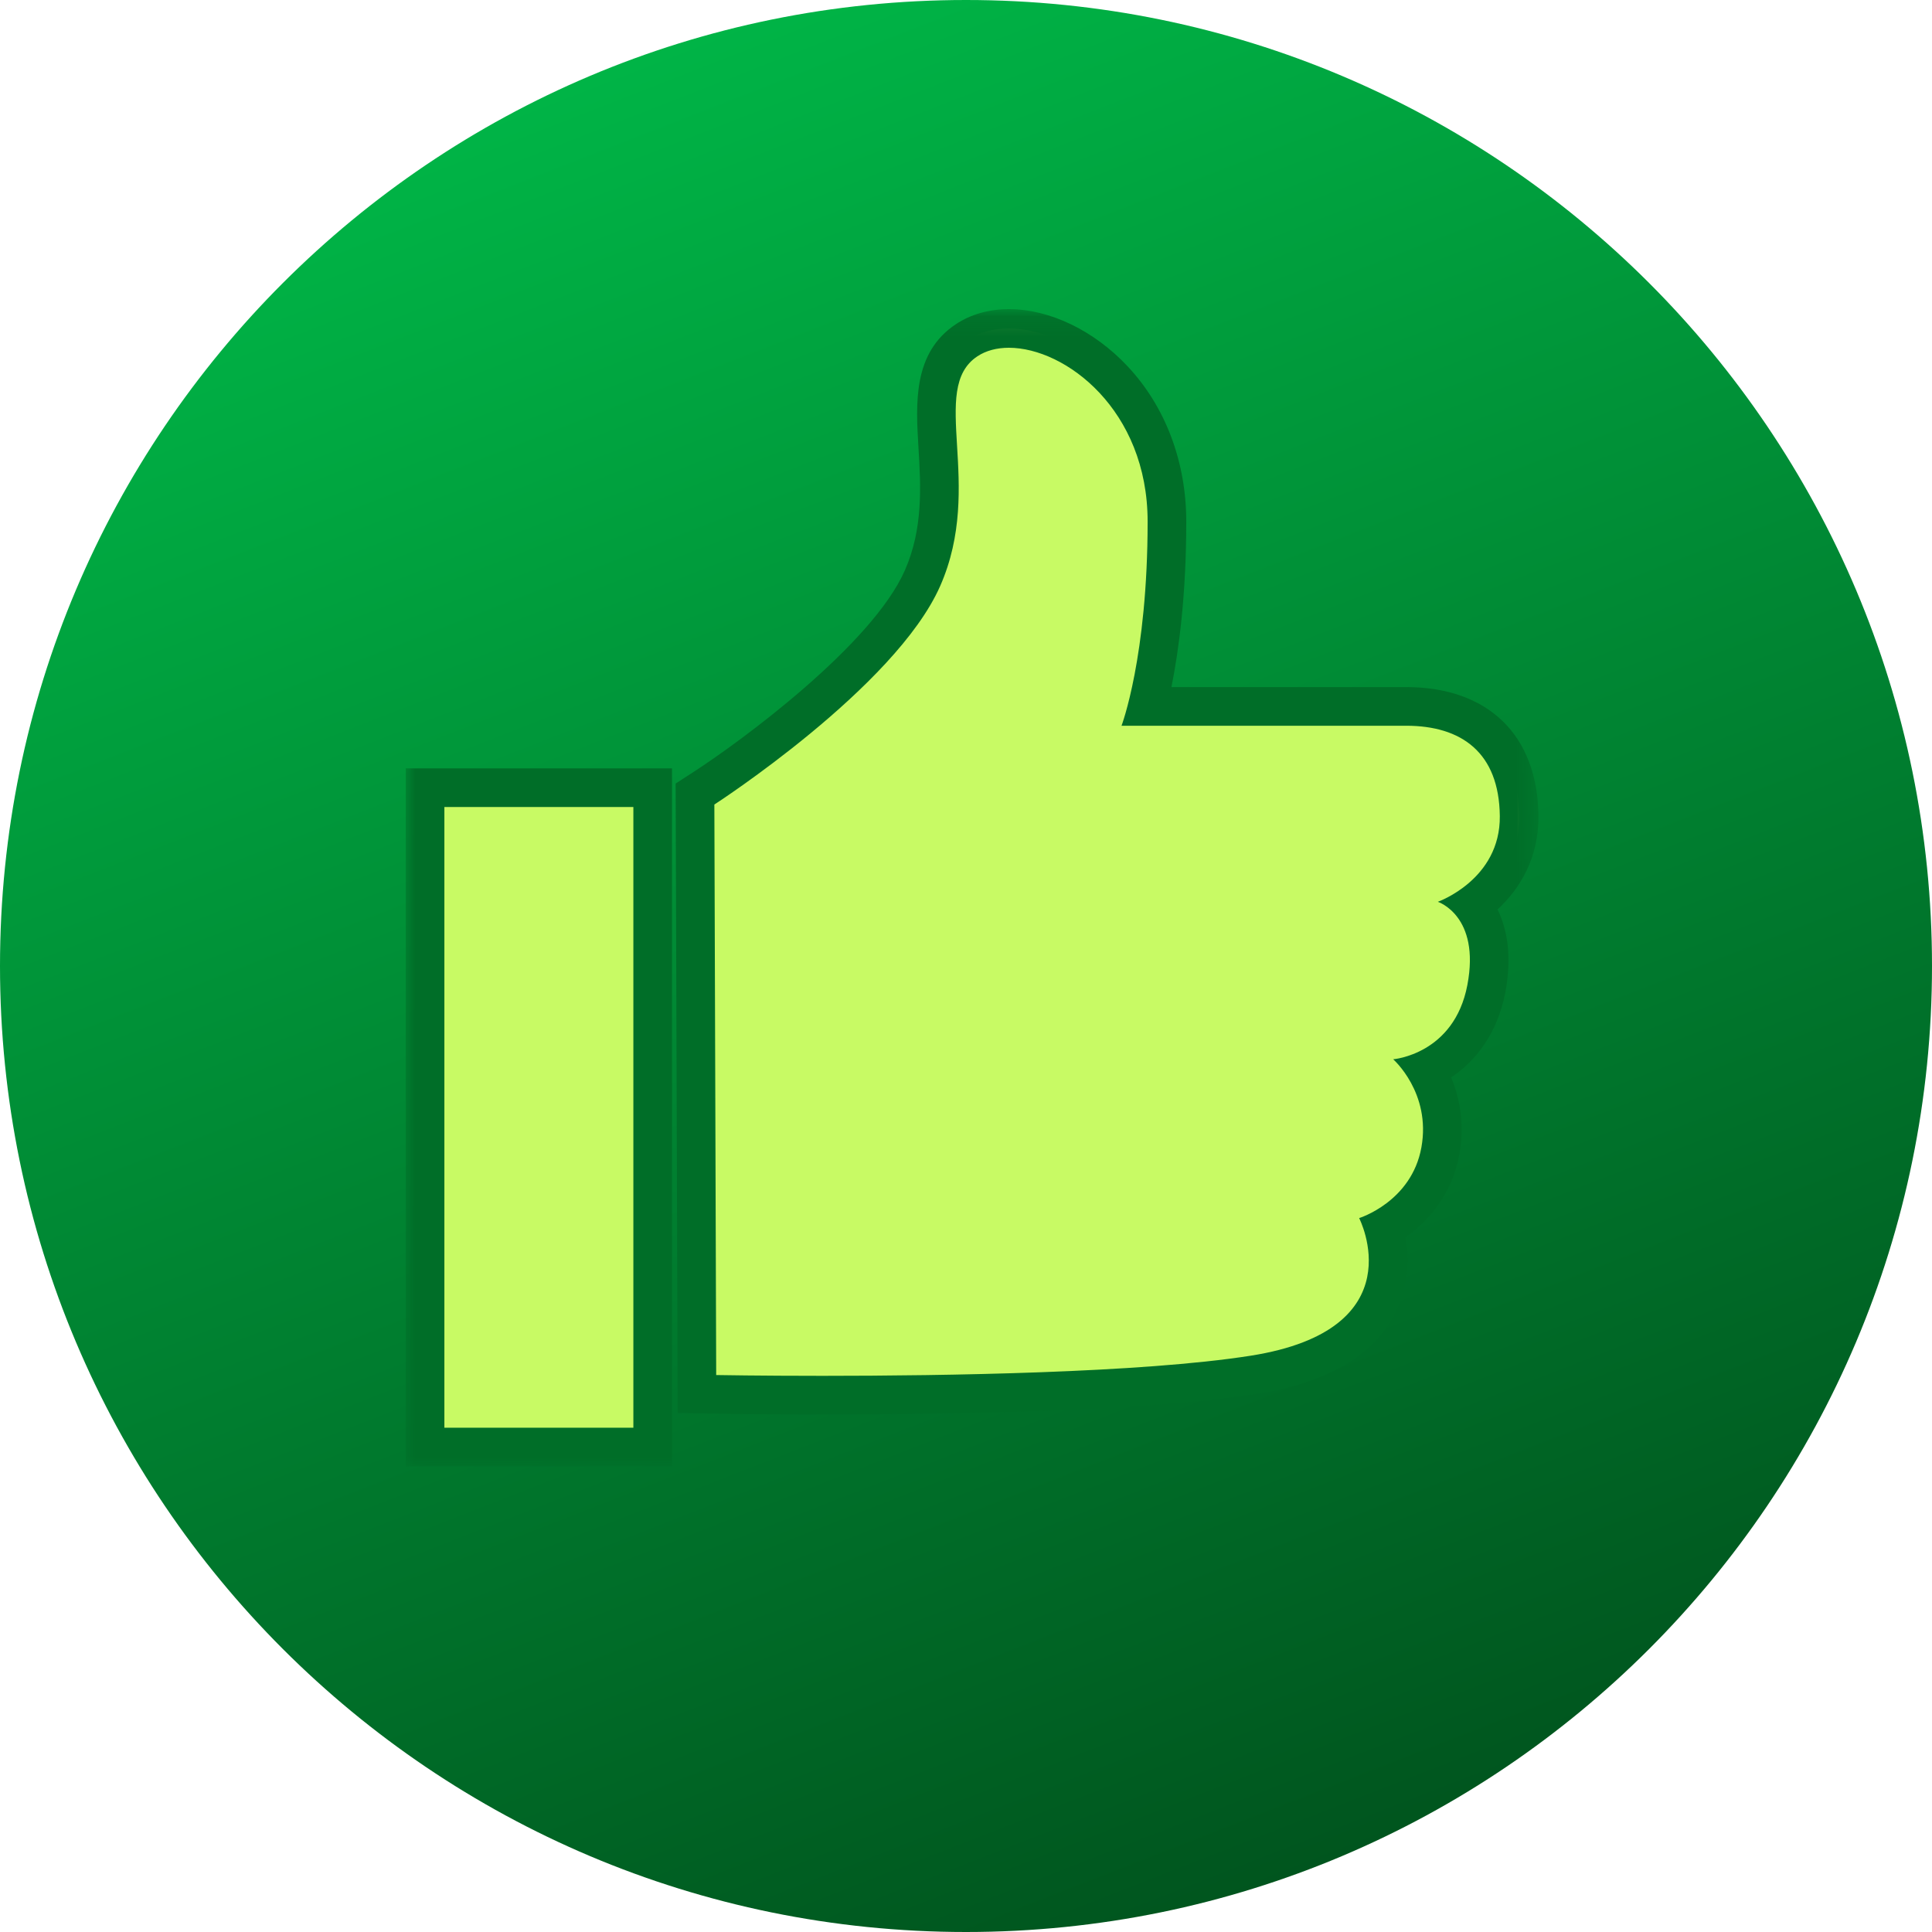 <?xml version="1.0" encoding="UTF-8" standalone="no"?>
<svg width="100px" height="100px" viewBox="0 0 100 100" version="1.1" xmlns="http://www.w3.org/2000/svg" xmlns:xlink="http://www.w3.org/1999/xlink">
    <!-- Generator: Sketch 41.2 (35397) - http://www.bohemiancoding.com/sketch -->
    <title>badge-flexible</title>
    <desc>Created with Sketch.</desc>
    <defs>
        <linearGradient x1="67.934%" y1="96.372%" x2="31.828%" y2="3.991%" id="linearGradient-1">
            <stop stop-color="#00551E" offset="0%"></stop>
            <stop stop-color="#00B446" offset="100%"></stop>
        </linearGradient>
        <polygon id="path-2" points="58.63 0.102 0.001 0.102 0.001 60 58.63 60 58.63 0.102"></polygon>
    </defs>
    <g id="Page-1" stroke="none" stroke-width="1" fill="none" fill-rule="evenodd">
        <g id="badge-flexible">
            <g id="Group-2-Copy">
                <path d="M50,0 C22.386,0 0,22.388 0,50 L0,50 C0,77.614 22.386,100 50,100 L50,100 C77.614,100 100,77.614 100,50 L100,50 C100,22.388 77.614,0 50,0 Z" id="Fill-1" fill="url(#linearGradient-1)"></path>
                <g id="Page-1" transform="translate(21, 15)">
                    <path d="M21.585,57.213 C18.291,57.213 16.052,57.172 16.052,57.172 L15.073,57.153 L14.973,26.1 L15.432,25.803 C15.523,25.744 24.582,19.845 26.748,14.929 C27.805,12.53 27.663,10.191 27.539,8.126 C27.403,5.887 27.275,3.773 29.037,2.608 C29.638,2.21 30.392,2 31.219,2 C34.564,2 39.401,5.561 39.401,11.998 C39.401,16.705 38.806,19.898 38.387,21.564 L51.781,21.564 C55.46,21.564 57.592,23.629 57.629,27.229 C57.654,29.604 56.314,31.048 55.202,31.836 C55.865,32.709 56.327,34.108 55.933,36.175 C55.486,38.511 54.079,39.771 52.799,40.371 C53.361,41.318 53.882,42.751 53.556,44.563 C53.151,46.802 51.63,48.003 50.606,48.572 C50.875,49.525 51.073,51.036 50.321,52.521 C49.36,54.416 47.193,55.641 43.88,56.161 C38.337,57.03 28.696,57.213 21.585,57.213 L21.585,57.213 Z M1,59.898 L12.782,59.898 L12.782,25.771 L1,25.771 L1,59.898 Z" id="Fill-1" fill="#C8FA64"></path>
                    <g id="Group-5" transform="translate(0, 0.898)">
                        <mask id="mask-3" fill="white">
                            <use xlink:href="#path-2"></use>
                        </mask>
                        <g id="Clip-4"></g>
                        <path d="M13.783,23.873 L11.783,23.873 L2.001,23.873 L0.001,23.873 L0.001,25.873 L0.001,58 L0.001,60 L2.001,60 L11.783,60 L13.783,60 L13.783,58 L13.783,25.873 L13.783,23.873 Z M31.22,0.102 L31.22,0.102 C30.195,0.102 29.25,0.37 28.485,0.876 C26.242,2.359 26.401,4.978 26.541,7.289 C26.659,9.24 26.793,11.451 25.834,13.628 C24.137,17.478 17.358,22.468 14.887,24.065 L13.97,24.659 L13.975,25.752 L14.07,55.281 L14.076,57.238 L16.034,57.274 C16.055,57.274 18.317,57.315 21.576,57.315 C28.727,57.315 38.428,57.131 44.035,56.251 C47.684,55.679 50.099,54.273 51.214,52.075 C51.935,50.65 51.937,49.232 51.745,48.147 C52.949,47.299 54.169,45.902 54.539,43.842 C54.816,42.313 54.563,40.96 54.112,39.869 C55.34,39.042 56.496,37.656 56.916,35.465 C57.267,33.62 57.017,32.211 56.513,31.174 C57.672,30.105 58.653,28.508 58.63,26.32 C58.586,22.153 56.026,19.666 51.782,19.666 L39.633,19.666 C40.013,17.777 40.401,14.913 40.401,11.1 C40.401,8.008 39.325,5.154 37.367,3.065 C35.63,1.21 33.331,0.102 31.22,0.102 L31.22,0.102 Z M2.001,58 L11.783,58 L11.783,25.873 L2.001,25.873 L2.001,58 Z M31.22,2.102 C34.144,2.102 38.401,5.316 38.401,11.1 C38.401,18.112 37.05,21.666 37.05,21.666 L51.782,21.666 C54.644,21.666 56.594,23.05 56.63,26.342 C56.664,29.634 53.422,30.779 53.422,30.779 C53.422,30.779 55.636,31.497 54.95,35.09 C54.264,38.682 51.111,38.93 51.111,38.93 C51.111,38.93 53.081,40.659 52.572,43.487 C52.062,46.314 49.349,47.15 49.349,47.15 C49.349,47.15 52.333,52.925 43.724,54.275 C38.062,55.164 27.881,55.315 21.576,55.315 C18.299,55.315 16.07,55.274 16.07,55.274 L15.975,25.745 C15.975,25.745 25.349,19.686 27.663,14.435 C29.977,9.182 27.035,4.233 29.59,2.544 C30.037,2.248 30.598,2.102 31.22,2.102 L31.22,2.102 Z" id="Fill-3" fill="#006E28" mask="url(#mask-3)"></path>
                    </g>
                </g>
            </g>
        </g>
    </g>
</svg>